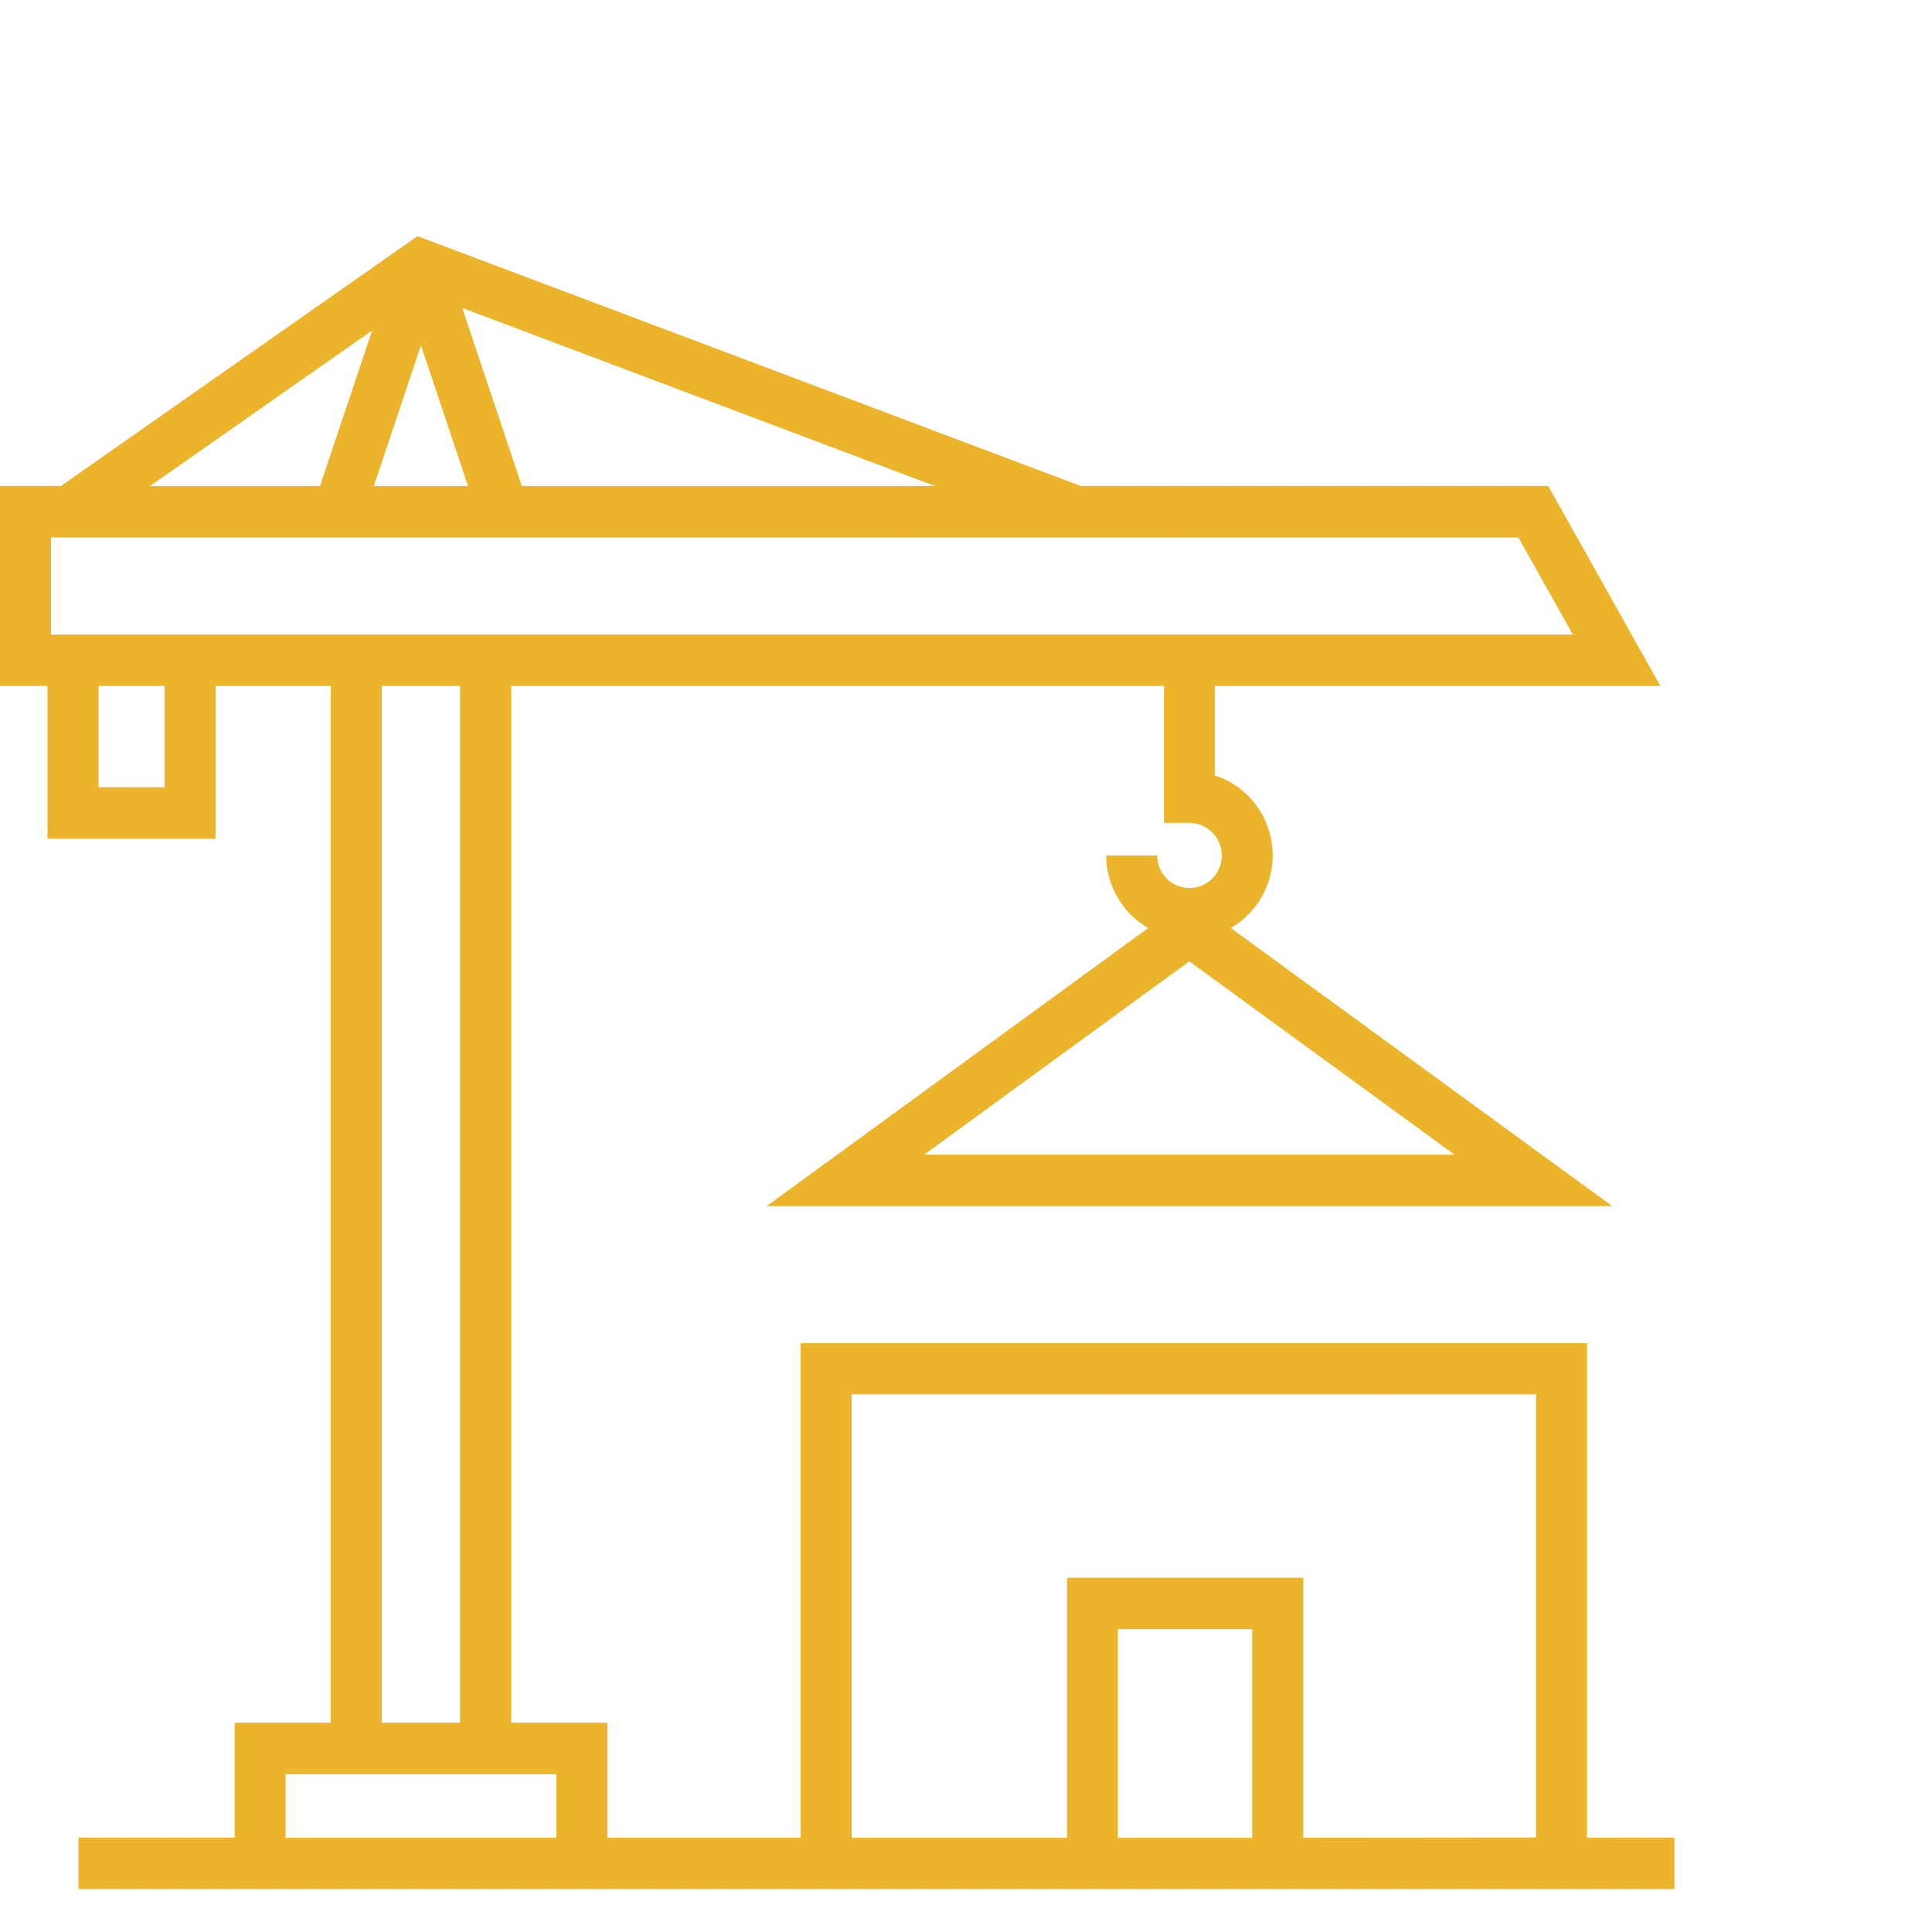 <?xml version="1.0" encoding="UTF-8"?>
<svg xmlns="http://www.w3.org/2000/svg" width="90" height="90" viewBox="0 0 90 90" fill="none">
  <path d="M73.926 85.605V62.566H37.298V85.605H28.299V80.251H23.814V31.956H54.222V38.332H55.41C55.809 38.333 56.191 38.493 56.473 38.777C56.755 39.062 56.914 39.448 56.914 39.85C56.914 40.253 56.755 40.639 56.473 40.924C56.191 41.208 55.809 41.368 55.41 41.369C55.011 41.368 54.628 41.208 54.346 40.923C54.064 40.639 53.905 40.253 53.904 39.85H51.53C51.532 40.538 51.714 41.212 52.058 41.806C52.401 42.4 52.894 42.891 53.487 43.23L35.714 56.185H75.105L57.334 43.23C57.925 42.89 58.418 42.398 58.761 41.805C59.104 41.212 59.286 40.538 59.288 39.85C59.288 39.022 59.027 38.215 58.543 37.545C58.06 36.875 57.379 36.377 56.597 36.122V31.955H77.347L72.122 22.64H50.352L19.449 11L2.837 22.64H0V31.955H2.213V39.065H10.04V31.955H15.41V80.25H10.931V85.603H3.656V88H78V85.603L73.926 85.605ZM43.048 53.789L55.404 44.783L67.757 53.789H43.048ZM21.803 22.642H17.415L19.609 16.085L21.803 22.642ZM24.309 22.642L21.534 14.346L43.557 22.642H24.309ZM17.334 15.396L14.905 22.642H6.989L17.334 15.396ZM7.666 36.671H4.588V31.956H7.666V36.671ZM10.041 29.561H2.376V25.039H70.732L73.269 29.561H10.041ZM17.786 31.956H21.43V80.251H17.786V31.956ZM13.302 85.61V82.654H25.919V85.61H13.302ZM52.075 85.61V75.894H58.331V85.61H52.075ZM60.712 85.61V73.499H49.707V85.61H39.675V64.956H71.555V85.599L60.712 85.61Z" fill="#ECB42B"></path>
</svg>
